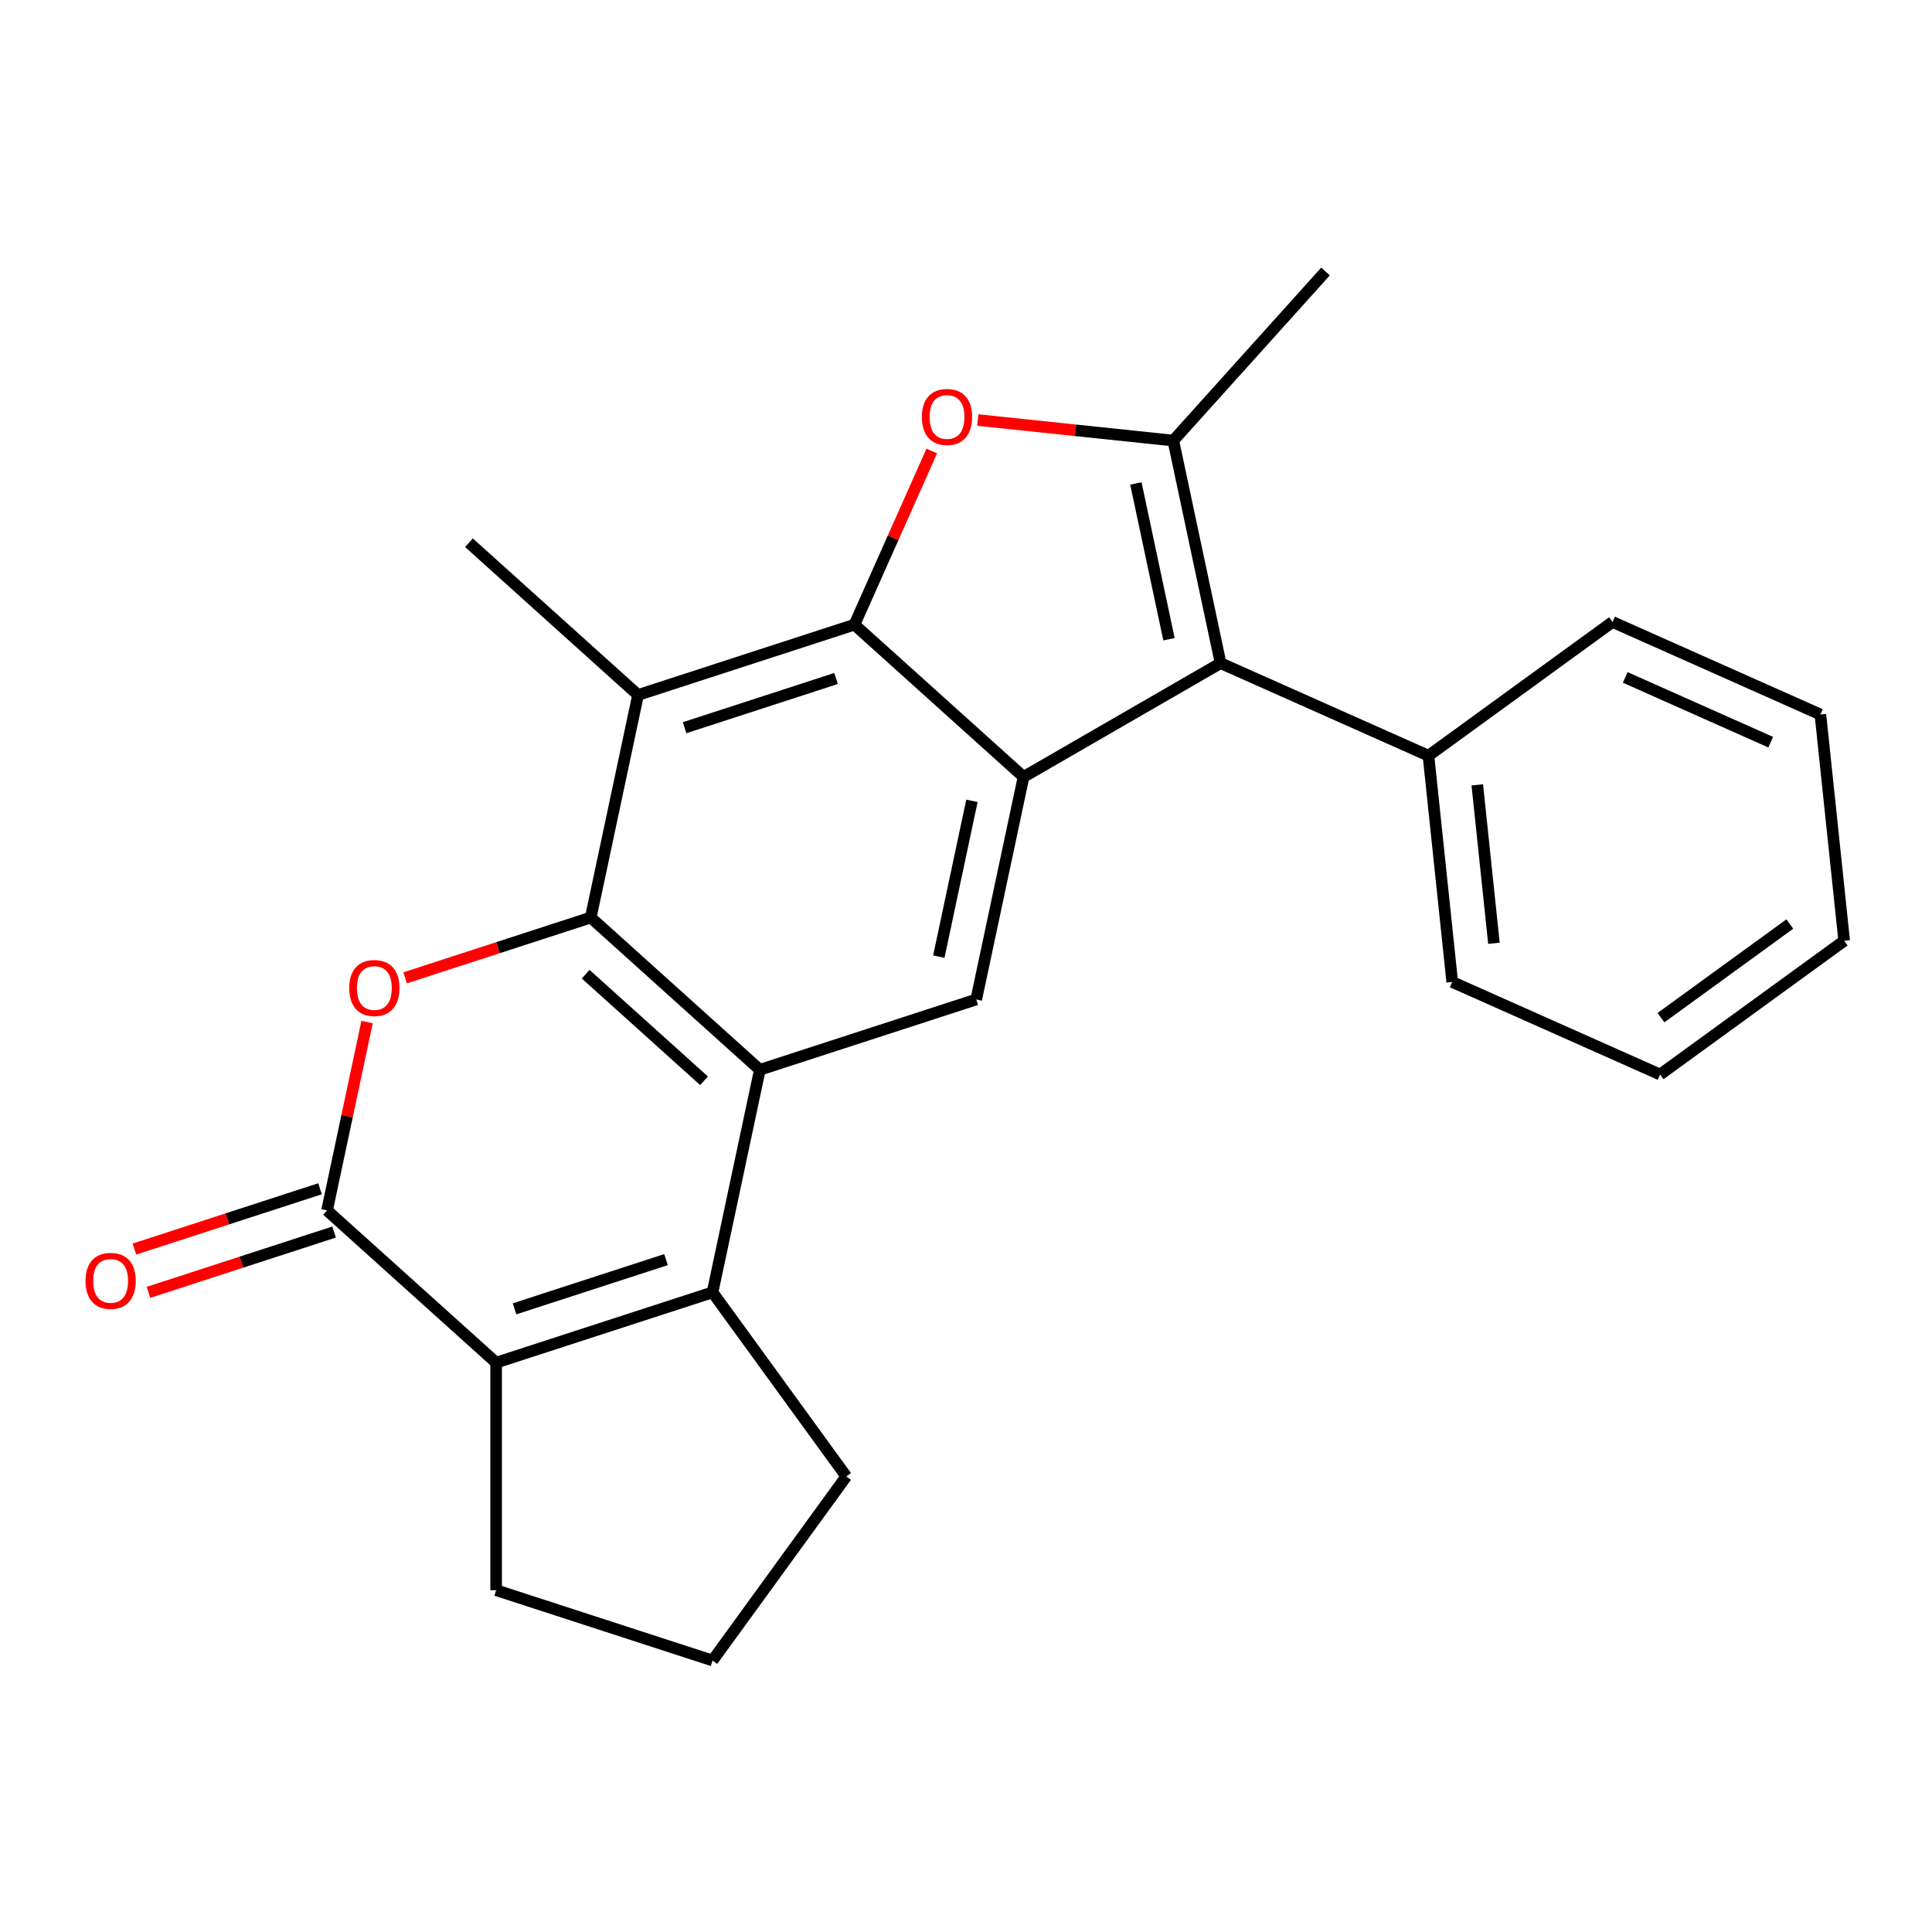 <?xml version='1.0' encoding='iso-8859-1'?>
<svg version='1.1' baseProfile='full'
              xmlns='http://www.w3.org/2000/svg'
                      xmlns:rdkit='http://www.rdkit.org/xml'
                      xmlns:xlink='http://www.w3.org/1999/xlink'
                  xml:space='preserve'
width='1000px' height='1000px' viewBox='0 0 1000 1000'>
<!-- END OF HEADER -->
<rect style='opacity:1.0;fill:#FFFFFF;stroke:none' width='1000' height='1000' x='0' y='0'> </rect>
<path class='bond-1' d='M 305.771,474.916 L 393.292,553.72' style='fill:none;fill-rule:evenodd;stroke:#000000;stroke-width:6px;stroke-linecap:butt;stroke-linejoin:miter;stroke-opacity:1' />
<path class='bond-1' d='M 303.138,504.24 L 364.403,559.403' style='fill:none;fill-rule:evenodd;stroke:#000000;stroke-width:6px;stroke-linecap:butt;stroke-linejoin:miter;stroke-opacity:1' />
<path class='bond-4' d='M 305.771,474.916 L 257.739,490.522' style='fill:none;fill-rule:evenodd;stroke:#000000;stroke-width:6px;stroke-linecap:butt;stroke-linejoin:miter;stroke-opacity:1' />
<path class='bond-4' d='M 257.739,490.522 L 209.708,506.128' style='fill:none;fill-rule:evenodd;stroke:#FF0000;stroke-width:6px;stroke-linecap:butt;stroke-linejoin:miter;stroke-opacity:1' />
<path class='bond-9' d='M 305.771,474.916 L 330.257,359.718' style='fill:none;fill-rule:evenodd;stroke:#000000;stroke-width:6px;stroke-linecap:butt;stroke-linejoin:miter;stroke-opacity:1' />
<path class='bond-0' d='M 442.264,323.325 L 330.257,359.718' style='fill:none;fill-rule:evenodd;stroke:#000000;stroke-width:6px;stroke-linecap:butt;stroke-linejoin:miter;stroke-opacity:1' />
<path class='bond-0' d='M 432.741,351.185 L 354.336,376.66' style='fill:none;fill-rule:evenodd;stroke:#000000;stroke-width:6px;stroke-linecap:butt;stroke-linejoin:miter;stroke-opacity:1' />
<path class='bond-2' d='M 442.264,323.325 L 529.785,402.129' style='fill:none;fill-rule:evenodd;stroke:#000000;stroke-width:6px;stroke-linecap:butt;stroke-linejoin:miter;stroke-opacity:1' />
<path class='bond-3' d='M 442.264,323.325 L 462.273,278.382' style='fill:none;fill-rule:evenodd;stroke:#000000;stroke-width:6px;stroke-linecap:butt;stroke-linejoin:miter;stroke-opacity:1' />
<path class='bond-3' d='M 462.273,278.382 L 482.283,233.44' style='fill:none;fill-rule:evenodd;stroke:#FF0000;stroke-width:6px;stroke-linecap:butt;stroke-linejoin:miter;stroke-opacity:1' />
<path class='bond-5' d='M 393.292,553.72 L 368.806,668.917' style='fill:none;fill-rule:evenodd;stroke:#000000;stroke-width:6px;stroke-linecap:butt;stroke-linejoin:miter;stroke-opacity:1' />
<path class='bond-11' d='M 393.292,553.72 L 505.299,517.327' style='fill:none;fill-rule:evenodd;stroke:#000000;stroke-width:6px;stroke-linecap:butt;stroke-linejoin:miter;stroke-opacity:1' />
<path class='bond-8' d='M 529.785,402.129 L 631.778,343.243' style='fill:none;fill-rule:evenodd;stroke:#000000;stroke-width:6px;stroke-linecap:butt;stroke-linejoin:miter;stroke-opacity:1' />
<path class='bond-24' d='M 529.785,402.129 L 505.299,517.327' style='fill:none;fill-rule:evenodd;stroke:#000000;stroke-width:6px;stroke-linecap:butt;stroke-linejoin:miter;stroke-opacity:1' />
<path class='bond-24' d='M 503.072,414.511 L 485.932,495.15' style='fill:none;fill-rule:evenodd;stroke:#000000;stroke-width:6px;stroke-linecap:butt;stroke-linejoin:miter;stroke-opacity:1' />
<path class='bond-6' d='M 506.11,217.411 L 556.701,222.729' style='fill:none;fill-rule:evenodd;stroke:#FF0000;stroke-width:6px;stroke-linecap:butt;stroke-linejoin:miter;stroke-opacity:1' />
<path class='bond-6' d='M 556.701,222.729 L 607.292,228.046' style='fill:none;fill-rule:evenodd;stroke:#000000;stroke-width:6px;stroke-linecap:butt;stroke-linejoin:miter;stroke-opacity:1' />
<path class='bond-7' d='M 190.001,529.013 L 179.639,577.76' style='fill:none;fill-rule:evenodd;stroke:#FF0000;stroke-width:6px;stroke-linecap:butt;stroke-linejoin:miter;stroke-opacity:1' />
<path class='bond-7' d='M 179.639,577.76 L 169.278,626.506' style='fill:none;fill-rule:evenodd;stroke:#000000;stroke-width:6px;stroke-linecap:butt;stroke-linejoin:miter;stroke-opacity:1' />
<path class='bond-14' d='M 368.806,668.917 L 438.03,764.196' style='fill:none;fill-rule:evenodd;stroke:#000000;stroke-width:6px;stroke-linecap:butt;stroke-linejoin:miter;stroke-opacity:1' />
<path class='bond-25' d='M 368.806,668.917 L 256.799,705.311' style='fill:none;fill-rule:evenodd;stroke:#000000;stroke-width:6px;stroke-linecap:butt;stroke-linejoin:miter;stroke-opacity:1' />
<path class='bond-25' d='M 344.726,651.975 L 266.321,677.45' style='fill:none;fill-rule:evenodd;stroke:#000000;stroke-width:6px;stroke-linecap:butt;stroke-linejoin:miter;stroke-opacity:1' />
<path class='bond-16' d='M 607.292,228.046 L 686.096,140.525' style='fill:none;fill-rule:evenodd;stroke:#000000;stroke-width:6px;stroke-linecap:butt;stroke-linejoin:miter;stroke-opacity:1' />
<path class='bond-26' d='M 607.292,228.046 L 631.778,343.243' style='fill:none;fill-rule:evenodd;stroke:#000000;stroke-width:6px;stroke-linecap:butt;stroke-linejoin:miter;stroke-opacity:1' />
<path class='bond-26' d='M 587.925,250.223 L 605.065,330.861' style='fill:none;fill-rule:evenodd;stroke:#000000;stroke-width:6px;stroke-linecap:butt;stroke-linejoin:miter;stroke-opacity:1' />
<path class='bond-10' d='M 169.278,626.506 L 256.799,705.311' style='fill:none;fill-rule:evenodd;stroke:#000000;stroke-width:6px;stroke-linecap:butt;stroke-linejoin:miter;stroke-opacity:1' />
<path class='bond-12' d='M 165.638,615.306 L 117.607,630.912' style='fill:none;fill-rule:evenodd;stroke:#000000;stroke-width:6px;stroke-linecap:butt;stroke-linejoin:miter;stroke-opacity:1' />
<path class='bond-12' d='M 117.607,630.912 L 69.576,646.518' style='fill:none;fill-rule:evenodd;stroke:#FF0000;stroke-width:6px;stroke-linecap:butt;stroke-linejoin:miter;stroke-opacity:1' />
<path class='bond-12' d='M 172.917,637.707 L 124.886,653.313' style='fill:none;fill-rule:evenodd;stroke:#000000;stroke-width:6px;stroke-linecap:butt;stroke-linejoin:miter;stroke-opacity:1' />
<path class='bond-12' d='M 124.886,653.313 L 76.854,668.92' style='fill:none;fill-rule:evenodd;stroke:#FF0000;stroke-width:6px;stroke-linecap:butt;stroke-linejoin:miter;stroke-opacity:1' />
<path class='bond-13' d='M 631.778,343.243 L 739.367,391.145' style='fill:none;fill-rule:evenodd;stroke:#000000;stroke-width:6px;stroke-linecap:butt;stroke-linejoin:miter;stroke-opacity:1' />
<path class='bond-17' d='M 330.257,359.718 L 242.736,280.914' style='fill:none;fill-rule:evenodd;stroke:#000000;stroke-width:6px;stroke-linecap:butt;stroke-linejoin:miter;stroke-opacity:1' />
<path class='bond-15' d='M 256.799,705.311 L 256.799,823.082' style='fill:none;fill-rule:evenodd;stroke:#000000;stroke-width:6px;stroke-linecap:butt;stroke-linejoin:miter;stroke-opacity:1' />
<path class='bond-19' d='M 739.367,391.145 L 751.677,508.271' style='fill:none;fill-rule:evenodd;stroke:#000000;stroke-width:6px;stroke-linecap:butt;stroke-linejoin:miter;stroke-opacity:1' />
<path class='bond-19' d='M 764.639,406.252 L 773.256,488.24' style='fill:none;fill-rule:evenodd;stroke:#000000;stroke-width:6px;stroke-linecap:butt;stroke-linejoin:miter;stroke-opacity:1' />
<path class='bond-20' d='M 739.367,391.145 L 834.646,321.921' style='fill:none;fill-rule:evenodd;stroke:#000000;stroke-width:6px;stroke-linecap:butt;stroke-linejoin:miter;stroke-opacity:1' />
<path class='bond-18' d='M 438.03,764.196 L 368.806,859.475' style='fill:none;fill-rule:evenodd;stroke:#000000;stroke-width:6px;stroke-linecap:butt;stroke-linejoin:miter;stroke-opacity:1' />
<path class='bond-27' d='M 256.799,823.082 L 368.806,859.475' style='fill:none;fill-rule:evenodd;stroke:#000000;stroke-width:6px;stroke-linecap:butt;stroke-linejoin:miter;stroke-opacity:1' />
<path class='bond-22' d='M 751.677,508.271 L 859.267,556.173' style='fill:none;fill-rule:evenodd;stroke:#000000;stroke-width:6px;stroke-linecap:butt;stroke-linejoin:miter;stroke-opacity:1' />
<path class='bond-21' d='M 834.646,321.921 L 942.235,369.823' style='fill:none;fill-rule:evenodd;stroke:#000000;stroke-width:6px;stroke-linecap:butt;stroke-linejoin:miter;stroke-opacity:1' />
<path class='bond-21' d='M 841.204,350.624 L 916.516,384.156' style='fill:none;fill-rule:evenodd;stroke:#000000;stroke-width:6px;stroke-linecap:butt;stroke-linejoin:miter;stroke-opacity:1' />
<path class='bond-23' d='M 942.235,369.823 L 954.545,486.949' style='fill:none;fill-rule:evenodd;stroke:#000000;stroke-width:6px;stroke-linecap:butt;stroke-linejoin:miter;stroke-opacity:1' />
<path class='bond-28' d='M 859.267,556.173 L 954.545,486.949' style='fill:none;fill-rule:evenodd;stroke:#000000;stroke-width:6px;stroke-linecap:butt;stroke-linejoin:miter;stroke-opacity:1' />
<path class='bond-28' d='M 859.714,526.734 L 926.409,478.277' style='fill:none;fill-rule:evenodd;stroke:#000000;stroke-width:6px;stroke-linecap:butt;stroke-linejoin:miter;stroke-opacity:1' />
<path  class='atom-4' d='M 477.166 215.815
Q 477.166 209.015, 480.526 205.215
Q 483.886 201.415, 490.166 201.415
Q 496.446 201.415, 499.806 205.215
Q 503.166 209.015, 503.166 215.815
Q 503.166 222.695, 499.766 226.615
Q 496.366 230.495, 490.166 230.495
Q 483.926 230.495, 480.526 226.615
Q 477.166 222.735, 477.166 215.815
M 490.166 227.295
Q 494.486 227.295, 496.806 224.415
Q 499.166 221.495, 499.166 215.815
Q 499.166 210.255, 496.806 207.455
Q 494.486 204.615, 490.166 204.615
Q 485.846 204.615, 483.486 207.415
Q 481.166 210.215, 481.166 215.815
Q 481.166 221.535, 483.486 224.415
Q 485.846 227.295, 490.166 227.295
' fill='#FF0000'/>
<path  class='atom-5' d='M 180.764 511.389
Q 180.764 504.589, 184.124 500.789
Q 187.484 496.989, 193.764 496.989
Q 200.044 496.989, 203.404 500.789
Q 206.764 504.589, 206.764 511.389
Q 206.764 518.269, 203.364 522.189
Q 199.964 526.069, 193.764 526.069
Q 187.524 526.069, 184.124 522.189
Q 180.764 518.309, 180.764 511.389
M 193.764 522.869
Q 198.084 522.869, 200.404 519.989
Q 202.764 517.069, 202.764 511.389
Q 202.764 505.829, 200.404 503.029
Q 198.084 500.189, 193.764 500.189
Q 189.444 500.189, 187.084 502.989
Q 184.764 505.789, 184.764 511.389
Q 184.764 517.109, 187.084 519.989
Q 189.444 522.869, 193.764 522.869
' fill='#FF0000'/>
<path  class='atom-13' d='M 44.271 662.98
Q 44.271 656.18, 47.631 652.38
Q 50.991 648.58, 57.271 648.58
Q 63.551 648.58, 66.911 652.38
Q 70.271 656.18, 70.271 662.98
Q 70.271 669.86, 66.871 673.78
Q 63.471 677.66, 57.271 677.66
Q 51.031 677.66, 47.631 673.78
Q 44.271 669.9, 44.271 662.98
M 57.271 674.46
Q 61.591 674.46, 63.911 671.58
Q 66.271 668.66, 66.271 662.98
Q 66.271 657.42, 63.911 654.62
Q 61.591 651.78, 57.271 651.78
Q 52.951 651.78, 50.591 654.58
Q 48.271 657.38, 48.271 662.98
Q 48.271 668.7, 50.591 671.58
Q 52.951 674.46, 57.271 674.46
' fill='#FF0000'/>
</svg>

